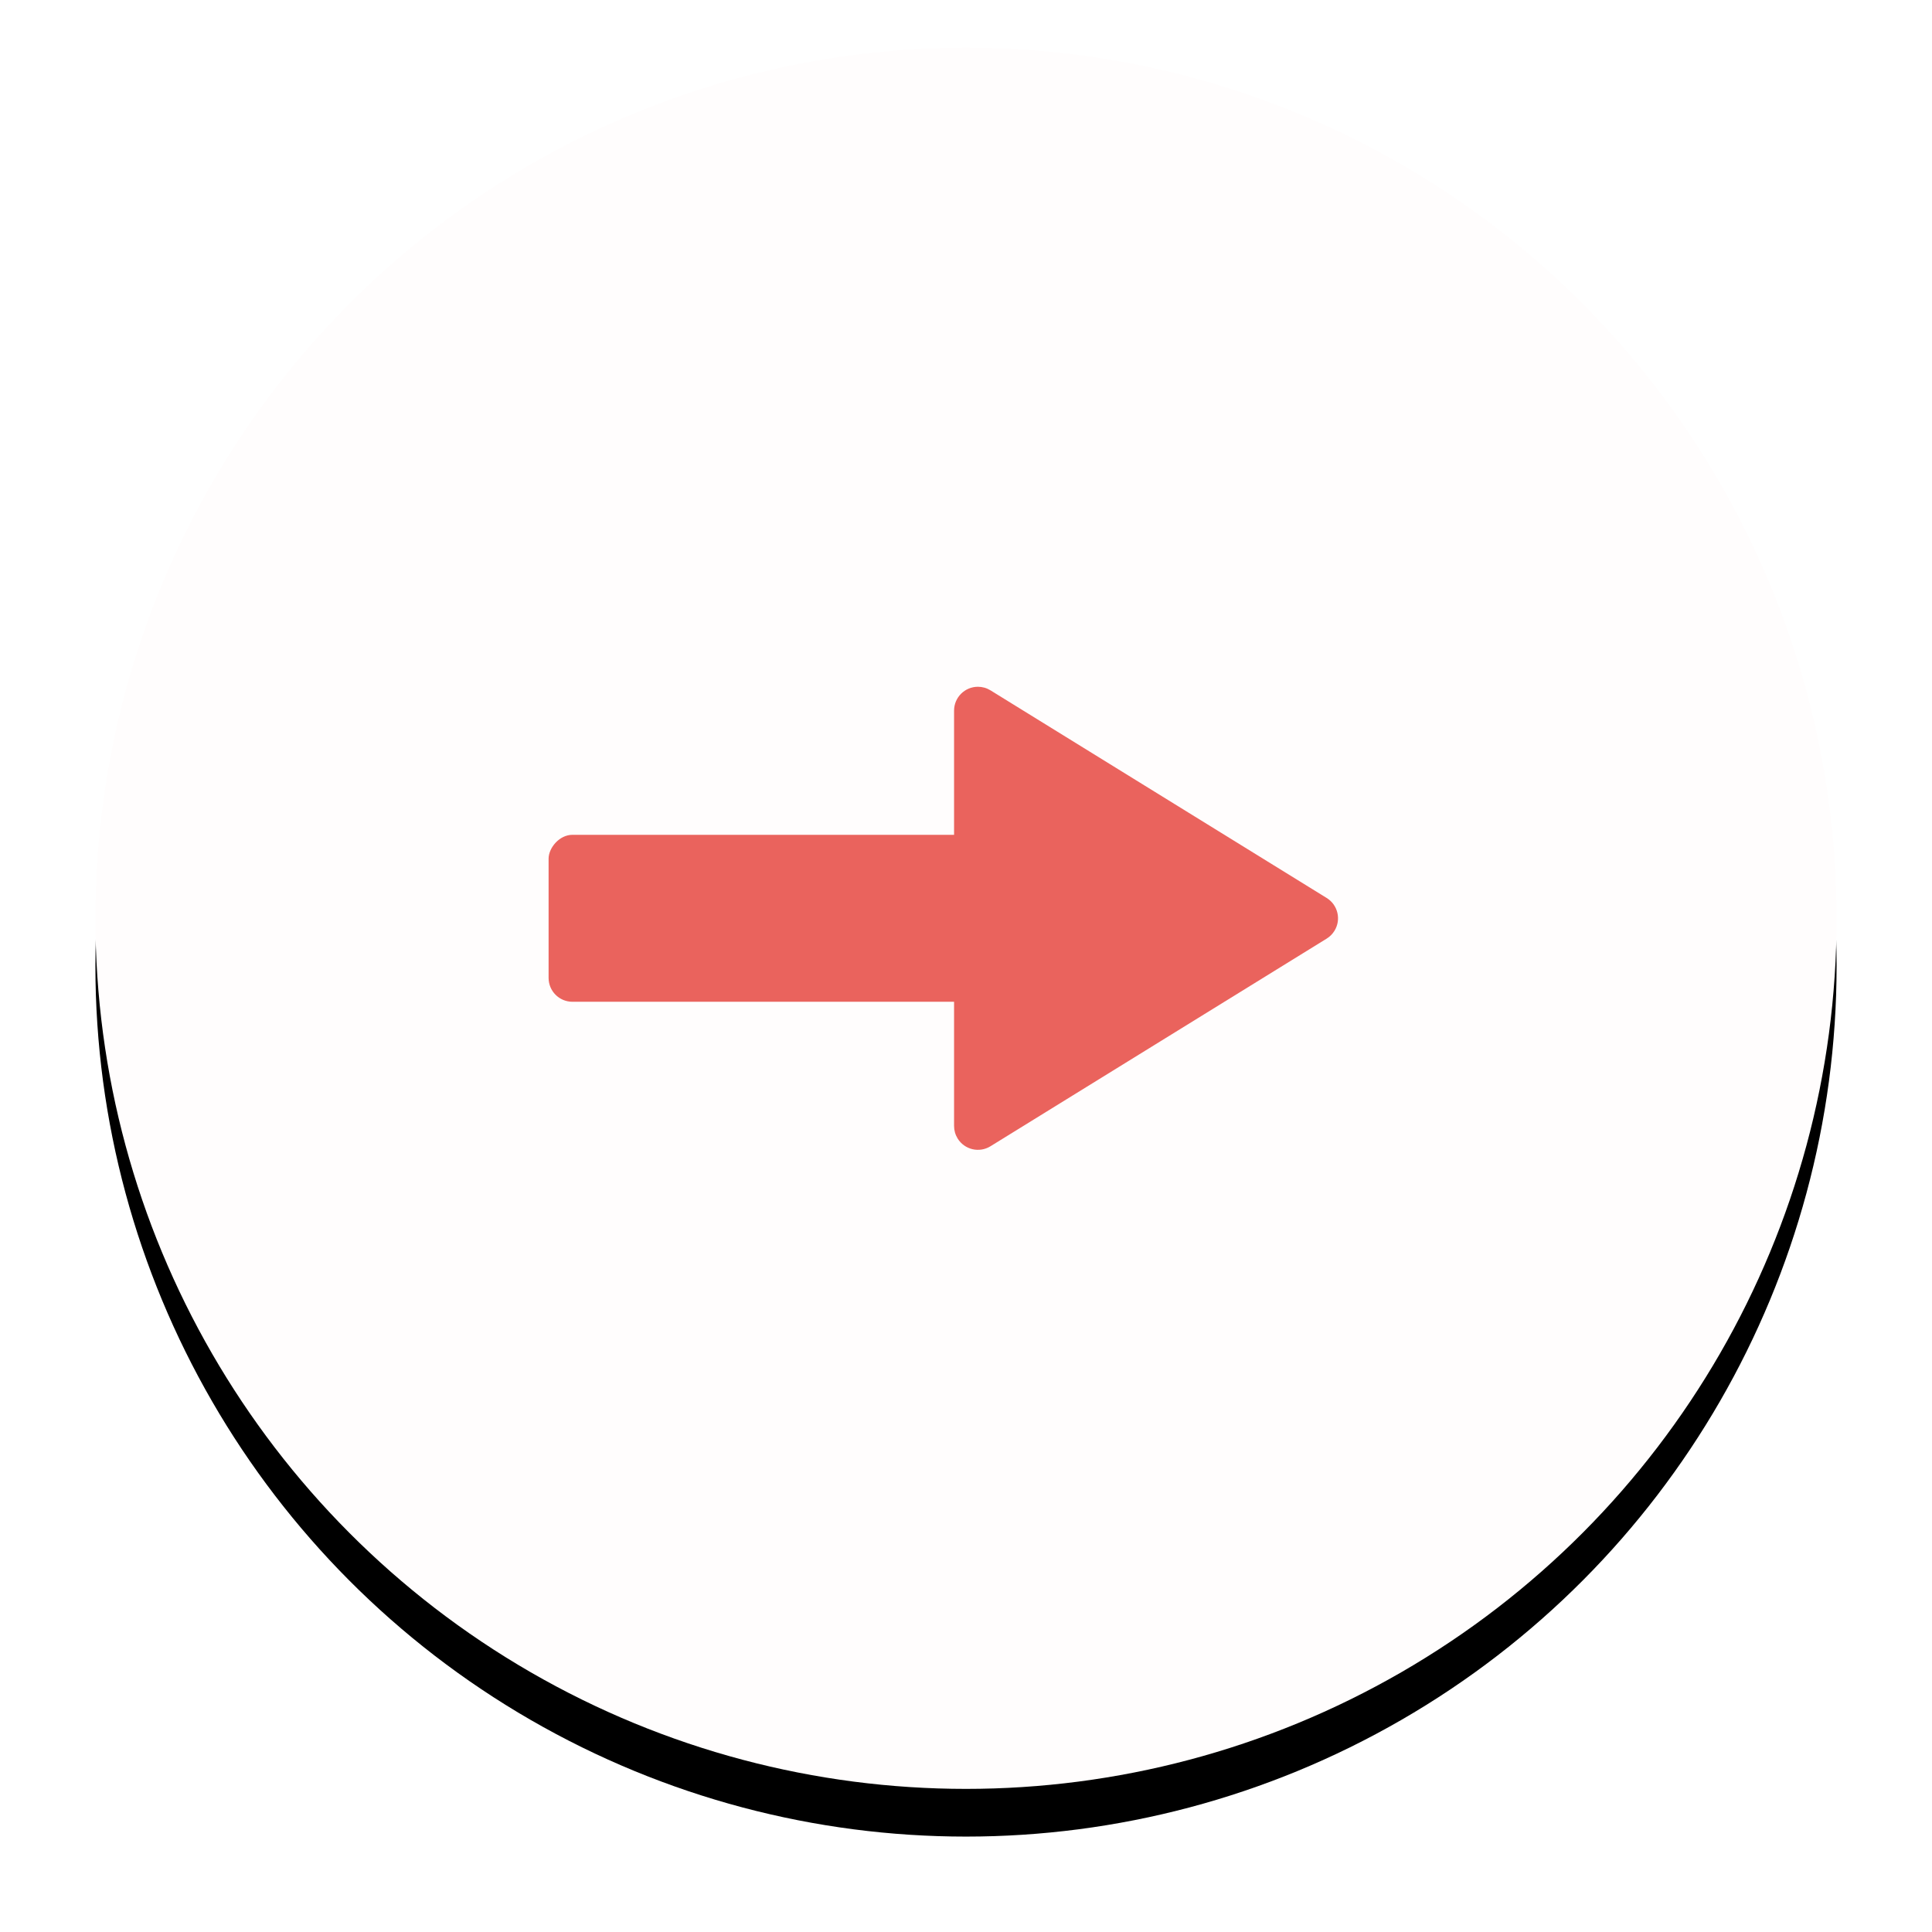 <?xml version="1.0" encoding="UTF-8"?>
<svg width="81px" height="81px" viewBox="0 0 81 81" version="1.1" xmlns="http://www.w3.org/2000/svg" xmlns:xlink="http://www.w3.org/1999/xlink">
    <!-- Generator: Sketch 61 (89581) - https://sketch.com -->
    <title>Group</title>
    <desc>Created with Sketch.</desc>
    <defs>
        <circle id="path-1" cx="36.5" cy="36.5" r="36.5"></circle>
        <filter x="-9.6%" y="-6.8%" width="119.2%" height="119.2%" filterUnits="objectBoundingBox" id="filter-2">
            <feOffset dx="0" dy="2" in="SourceAlpha" result="shadowOffsetOuter1"></feOffset>
            <feGaussianBlur stdDeviation="2" in="shadowOffsetOuter1" result="shadowBlurOuter1"></feGaussianBlur>
            <feColorMatrix values="0 0 0 0 0   0 0 0 0 0   0 0 0 0 0  0 0 0 0.5 0" type="matrix" in="shadowBlurOuter1"></feColorMatrix>
        </filter>
    </defs>
    <g id="Vulcano-Themes" stroke="none" stroke-width="1" fill="none" fill-rule="evenodd">
        <g id="VulcanoPro" transform="translate(-533, -1752)">
            <g id="Group" transform="translate(573.5, 1790.5) scale(-1, 1) translate(-573.5, -1790.5) translate(537, 1754)">
                <g id="Oval">
                    <use fill="black" fill-opacity="1" filter="url(#filter-2)" xlink:href="#path-1"></use>
                    <use fill="#FFFDFD" fill-rule="evenodd" xlink:href="#path-1"></use>
                </g>
                <g id="Group-2" transform="translate(20, 26)" fill="#EA635D">
                    <path d="M9.351,3.377 L18.058,17.475 C18.348,17.944 18.202,18.561 17.732,18.851 C17.575,18.948 17.393,19 17.207,19 L-0.207,19 C-0.759,19 -1.207,18.552 -1.207,18 C-1.207,17.814 -1.155,17.632 -1.058,17.475 L7.649,3.377 C7.939,2.908 8.556,2.762 9.025,3.052 C9.158,3.134 9.269,3.245 9.351,3.377 Z" id="Triangle" transform="translate(8.5, 10.5) scale(-1, 1) rotate(90) translate(-8.5, -10.5) "></path>
                    <rect id="Rectangle" x="10" y="7" width="24" height="7" rx="1"></rect>
                </g>
            </g>
        </g>
    </g>
</svg>